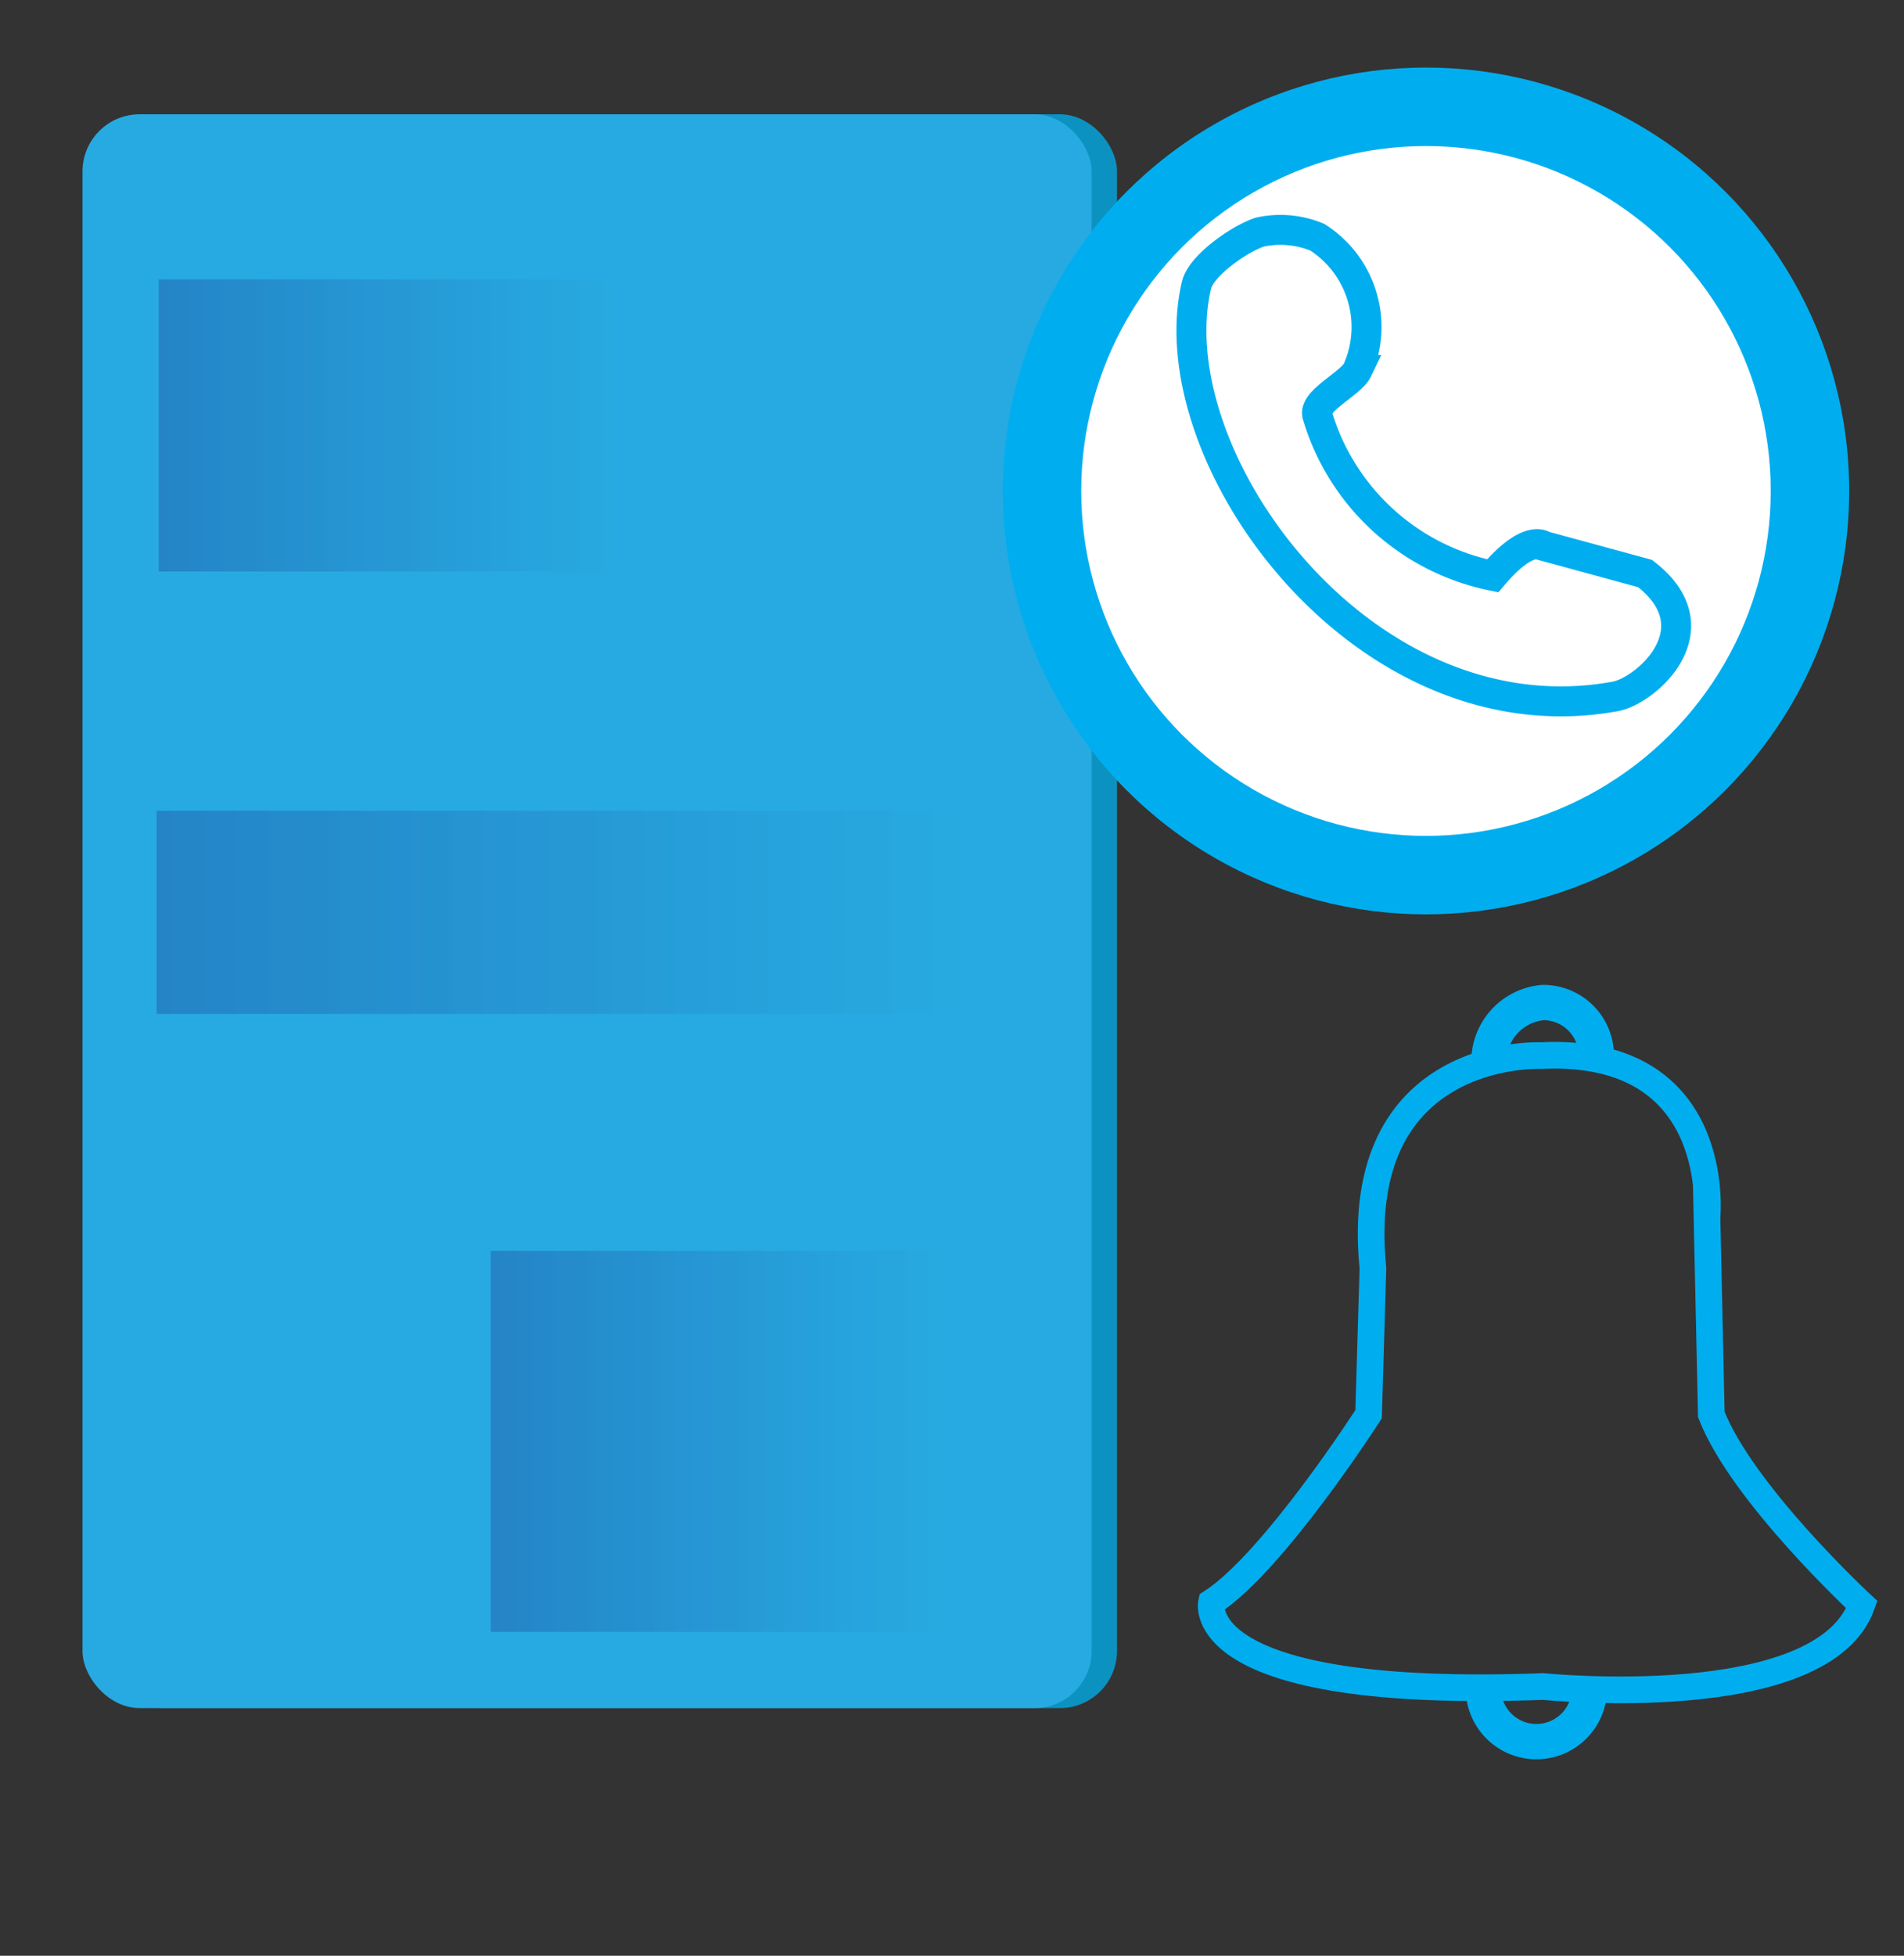 <svg id="Layer_1" data-name="Layer 1" xmlns="http://www.w3.org/2000/svg" xmlns:xlink="http://www.w3.org/1999/xlink" viewBox="0 0 75 77"><rect x="0" y="0" width="75" height="77" fill="#333333" stroke="none"/><defs><style>.cls-1{fill:#0c92c1;}.cls-2{fill:#27aae1;}.cls-3{fill:#00aeef;}.cls-4{fill:#fff;}.cls-10,.cls-5,.cls-9{fill:none;stroke:#00aeef;stroke-miterlimit:10;}.cls-5{stroke-width:1.18px;}.cls-6{fill:url(#linear-gradient);}.cls-7{fill:url(#linear-gradient-2);}.cls-8{fill:url(#linear-gradient-3);}.cls-9{stroke-width:1.05px;}.cls-10{stroke-width:1.39px;}</style><linearGradient id="linear-gradient" x1="6.25" y1="16.75" x2="24.25" y2="16.75" gradientUnits="userSpaceOnUse"><stop offset="0" stop-color="#2484c6"/><stop offset="1" stop-color="#27aae1" stop-opacity="0.9"/></linearGradient><linearGradient id="linear-gradient-2" x1="6.17" y1="35.92" x2="37.67" y2="35.92" xlink:href="#linear-gradient"/><linearGradient id="linear-gradient-3" x1="19.33" y1="56.75" x2="37.08" y2="56.75" xlink:href="#linear-gradient"/></defs><title>mb-devel-4</title><rect class="cls-1" x="4.25" y="4.5" width="39.75" height="62.75" rx="2.25" ry="2.25"/><rect class="cls-2" x="3.25" y="4.5" width="39.75" height="62.75" rx="2.25" ry="2.25"/><circle class="cls-3" cx="56.17" cy="19.33" r="16.67"/><circle class="cls-4" cx="56.17" cy="19.33" r="13.58"/><path class="cls-5" d="M47.13,11.23c-1.58,6.71,6.52,18,16.49,16.19,1.23-.22,4-2.67,1.18-4.84l-4-1.09s-.59-.49-2,1.18a9.09,9.09,0,0,1-6.91-6.32c-.17-.57,1.32-1.24,1.58-1.78a4.19,4.19,0,0,0-1.58-5.23,3.8,3.8,0,0,0-2.27-.2C48.83,9.4,47.31,10.45,47.13,11.23Z"/><rect class="cls-6" x="6.25" y="11" width="18" height="11.5"/><rect class="cls-7" x="6.17" y="31.92" width="31.5" height="8"/><rect class="cls-8" x="19.33" y="49.25" width="17.75" height="15"/><path class="cls-9" d="M60.7,41.56s-7.49-.35-6.62,8.37l-.17,5.75s-3.75,5.84-6.19,7.41c0,0-.87,3.83,13.07,3.31,0,0,11,1.13,12.55-3.22,0,0-4.71-4.36-5.93-7.49l-.17-7.76S67.93,41.21,60.7,41.56Z"/><path class="cls-10" d="M58.65,41.78a2.33,2.33,0,0,1,2.14-2.31,2.09,2.09,0,0,1,2.09,2.09"/><path class="cls-10" d="M58.43,66.48a2.09,2.09,0,0,0,4.18,0"/></svg>